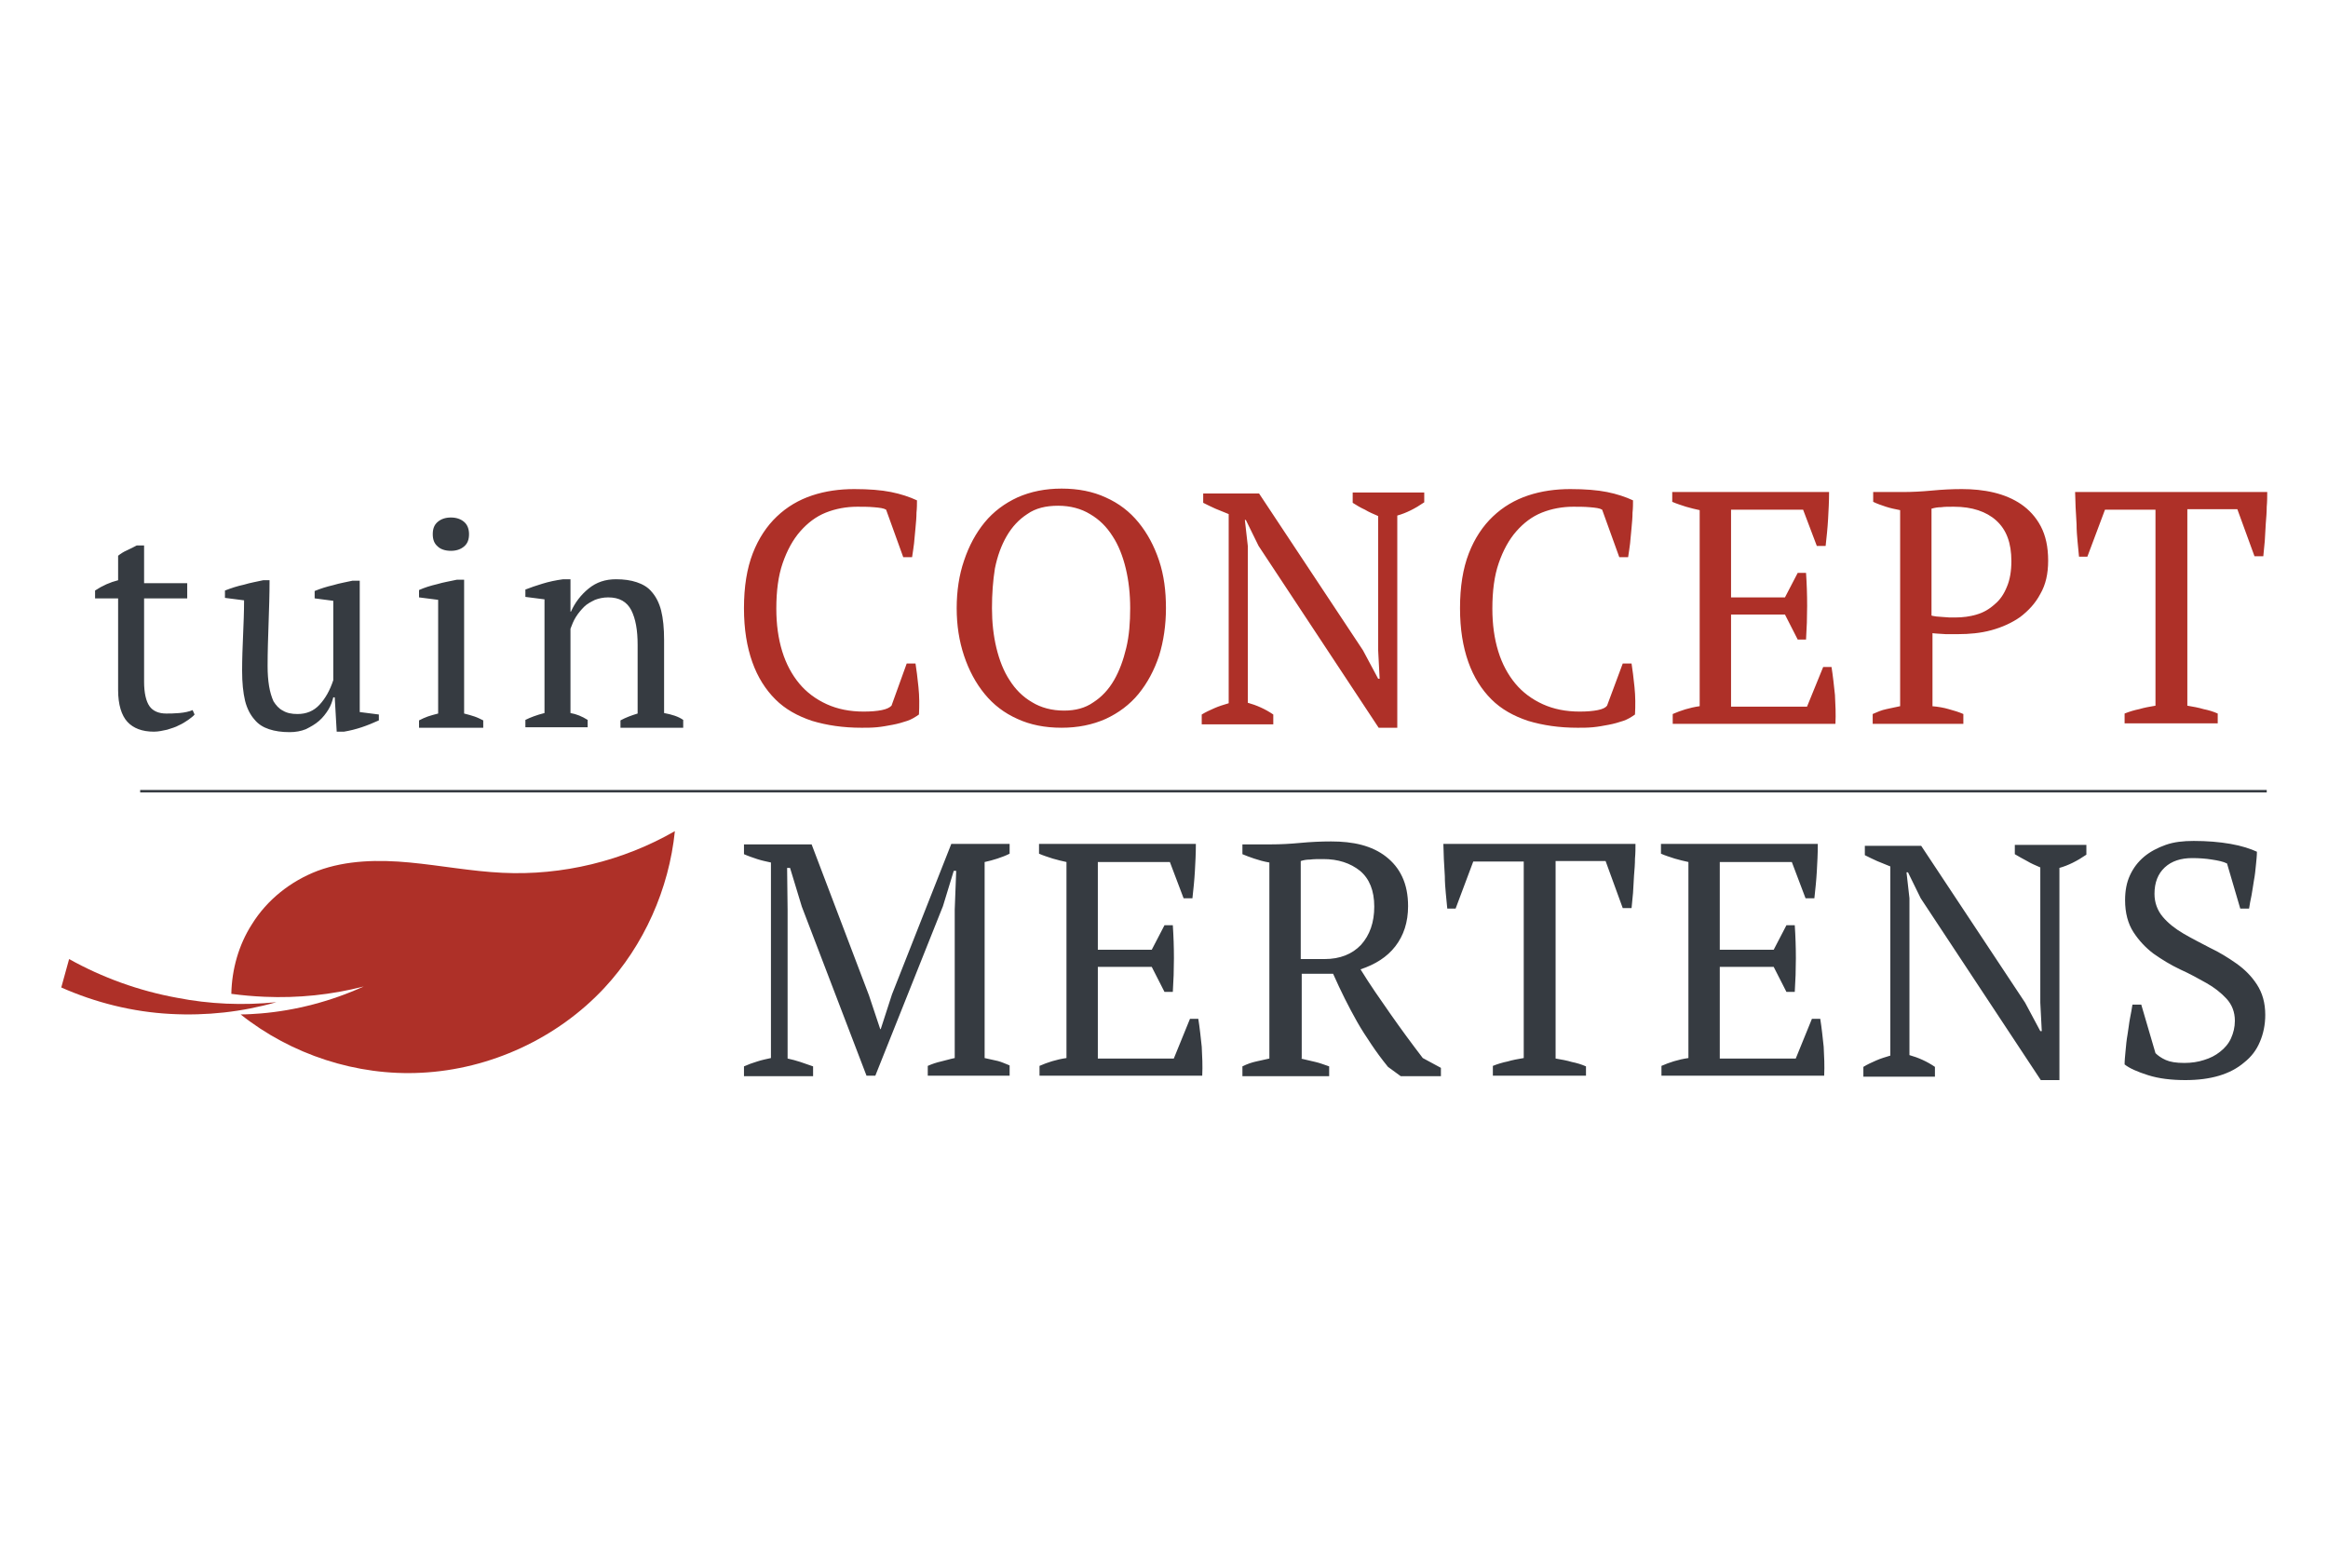 <svg viewBox="0 0 475 320" xmlns="http://www.w3.org/2000/svg"><path d="m185 135.4h1.8c.2 1.3.4 2.8.6 4.8.2 1.9.2 3.8.1 5.6-.7.5-1.5 1-2.4 1.3s-1.9.6-3 .8-2.1.4-3.2.5-2.1.1-3.1.1c-3.8 0-7.1-.5-10.1-1.4-3-1-5.5-2.4-7.5-4.4s-3.6-4.5-4.7-7.6-1.7-6.7-1.7-11c0-4.4.6-8.1 1.8-11.2s2.9-5.6 4.9-7.5c2.1-2 4.5-3.4 7.2-4.3s5.6-1.3 8.6-1.3 5.5.2 7.5.6 3.8 1 5.3 1.7c0 .7 0 1.6-.1 2.5 0 1-.1 2-.2 3.1s-.2 2.1-.3 3.2c-.1 1-.3 2-.4 2.8h-1.8l-3.5-9.7c-.5-.3-1.3-.4-2.5-.5-1.1-.1-2.3-.1-3.4-.1-2.2 0-4.4.4-6.4 1.2s-3.7 2.1-5.2 3.8-2.7 3.9-3.6 6.5-1.3 5.7-1.3 9.3c0 3.2.4 6.1 1.2 8.7s2 4.8 3.5 6.6 3.4 3.2 5.6 4.2 4.7 1.5 7.5 1.5c1.5 0 2.7-.1 3.7-.3s1.6-.5 2-.9zm10.2-11.3c0-3.5.5-6.8 1.5-9.7 1-3 2.4-5.6 4.2-7.8s4.1-3.9 6.7-5.1c2.7-1.2 5.7-1.8 9-1.8 3.4 0 6.4.6 9 1.8 2.7 1.2 4.9 2.9 6.7 5.1s3.2 4.8 4.2 7.8 1.4 6.2 1.4 9.7-.5 6.8-1.4 9.7c-1 3-2.4 5.6-4.2 7.8s-4.1 3.9-6.7 5.1c-2.7 1.2-5.7 1.8-9 1.8-3.4 0-6.4-.6-9-1.8-2.7-1.2-4.9-2.9-6.7-5.1s-3.2-4.8-4.2-7.8-1.5-6.2-1.5-9.7zm7.2 0c0 2.9.3 5.6.9 8.1s1.5 4.8 2.7 6.6c1.2 1.9 2.7 3.4 4.6 4.5 1.8 1.1 4 1.7 6.5 1.7 2.3 0 4.3-.5 6-1.7 1.7-1.1 3.1-2.6 4.2-4.5s1.9-4.1 2.5-6.6.8-5.2.8-8.1-.3-5.6-.9-8.1-1.5-4.8-2.7-6.6c-1.2-1.9-2.7-3.4-4.6-4.5-1.8-1.1-4-1.7-6.5-1.7s-4.6.5-6.3 1.7c-1.7 1.1-3.1 2.6-4.2 4.5s-1.9 4.1-2.4 6.6c-.4 2.5-.6 5.2-.6 8.1zm73.6-23.6h14.6v2c-1.9 1.3-3.7 2.2-5.5 2.7v43.3h-3.8l-24.5-37.1-2.6-5.3h-.2l.6 5.3v32c1.8.5 3.6 1.3 5.2 2.4v2h-14.6v-2c.8-.5 1.7-.9 2.6-1.3s1.9-.7 2.9-1v-38.6c-.9-.4-1.8-.7-2.7-1.1s-1.7-.8-2.5-1.2v-1.9h11.4l21.2 32 3.1 5.8h.3l-.3-5.8v-27.4c-.9-.4-1.9-.8-2.7-1.3-.9-.4-1.7-.9-2.5-1.4zm55.1 34.9h1.8c.2 1.3.4 2.8.6 4.8.2 1.9.2 3.8.1 5.6-.7.5-1.5 1-2.4 1.3s-1.9.6-3 .8-2.1.4-3.2.5-2.1.1-3.1.1c-3.8 0-7.1-.5-10.1-1.4-3-1-5.5-2.4-7.5-4.4s-3.6-4.5-4.7-7.6-1.7-6.7-1.7-11c0-4.4.6-8.1 1.8-11.2s2.9-5.6 4.9-7.5c2.1-2 4.5-3.4 7.2-4.3s5.6-1.3 8.6-1.3 5.5.2 7.5.6 3.8 1 5.3 1.7c0 .7 0 1.6-.1 2.5 0 1-.1 2-.2 3.1s-.2 2.1-.3 3.2c-.1 1-.3 2-.4 2.8h-1.8l-3.5-9.7c-.5-.3-1.3-.4-2.5-.5-1.1-.1-2.3-.1-3.4-.1-2.2 0-4.4.4-6.4 1.2s-3.7 2.1-5.2 3.8-2.7 3.9-3.6 6.5-1.3 5.7-1.3 9.3c0 3.2.4 6.1 1.2 8.7s2 4.8 3.5 6.6 3.4 3.2 5.6 4.2 4.7 1.5 7.5 1.5c1.5 0 2.7-.1 3.7-.3s1.6-.5 1.9-.9zm42.1-34.9c0 1.8-.1 3.6-.2 5.4s-.3 3.7-.5 5.5h-1.8l-2.8-7.4h-14.7v17.9h11l2.6-5h1.7c.3 4.4.3 9 0 13.6h-1.7l-2.6-5.1h-11v18.8h15.5l3.3-8.1h1.7c.3 1.9.5 3.8.7 5.7.1 1.9.2 3.9.1 5.9h-33.2v-2c1.6-.7 3.4-1.3 5.5-1.6v-40c-.9-.2-1.8-.4-2.8-.7-.9-.3-1.9-.6-2.8-1v-2h32zm21 43.6c1.2.1 2.4.3 3.4.6 1.1.3 2.1.6 3 1v2h-18.5v-2c.9-.4 1.8-.8 2.8-1 .9-.2 1.9-.4 2.8-.6v-40c-1-.2-2-.4-2.9-.7s-1.8-.6-2.6-1v-2h6.1c1.8 0 3.8-.1 5.9-.3s4.1-.3 6.1-.3c2.2 0 4.4.2 6.5.7s4 1.3 5.6 2.4 3 2.6 4 4.5 1.5 4.2 1.5 7c0 2.7-.5 4.9-1.6 6.8-1 1.9-2.4 3.4-4.1 4.7-1.7 1.2-3.7 2.1-5.9 2.7s-4.5.8-6.8.8h-2.5c-.5 0-1.1-.1-1.6-.1s-.9-.1-1.1-.1v14.9zm4.5-40.7c-1.1 0-2 0-2.6.1-.7 0-1.3.1-2 .3v21.8c.2.1.5.1 1 .2.4 0 .9.1 1.3.1.5 0 .9.1 1.4.1h1.1c1.6 0 3.1-.2 4.4-.6 1.4-.4 2.6-1.1 3.7-2.1 1.1-.9 1.9-2.1 2.5-3.6.6-1.4.9-3.2.9-5.2 0-3.7-1-6.4-3.1-8.3-2-1.8-4.9-2.8-8.6-2.8zm53.7 44.2h-18.9v-2c1-.4 2-.7 3-.9 1-.3 2.1-.5 3.3-.7v-40h-10.3l-3.6 9.6h-1.7c-.1-.9-.2-1.9-.3-3.1-.1-1.1-.2-2.3-.2-3.5-.1-1.2-.1-2.4-.2-3.5 0-1.1-.1-2.2-.1-3.1h39.2c0 .9 0 1.9-.1 3 0 1.1-.1 2.3-.2 3.5s-.1 2.4-.2 3.5-.2 2.2-.3 3.1h-1.8l-3.5-9.6h-10.2v40.1c1.2.2 2.3.4 3.3.7 1 .2 2 .5 2.9.9v2z" fill="#ae3028"/><path d="m19.4 120.5c1.5-1 3.1-1.7 4.7-2.1v-5c.5-.4 1.1-.8 1.8-1.1s1.4-.7 2-1h1.5v7.7h8.8v3.1h-8.8v17c0 2.3.4 4 1.1 5s1.9 1.5 3.4 1.5c.7 0 1.6 0 2.7-.1s2-.3 2.7-.6l.4.9c-.3.4-.8.7-1.3 1.1-.6.4-1.2.8-1.9 1.1-.7.4-1.5.6-2.4.9-.9.2-1.8.4-2.7.4-2.4 0-4.2-.7-5.4-2s-1.9-3.5-1.9-6.5v-18.7h-4.7v-1.6zm30 16.4c0-2.5.1-4.9.2-7.3s.2-4.7.2-7.1l-3.9-.5v-1.5c1.3-.5 2.5-.9 3.9-1.2 1.3-.4 2.6-.6 3.9-.9h1.3c0 2.9-.1 5.9-.2 8.8s-.2 5.8-.2 8.7c0 1.5.1 2.9.3 4.1s.5 2.2.9 3.1c.5.8 1.1 1.5 1.9 1.9.8.5 1.8.7 3 .7 1.8 0 3.3-.6 4.5-1.9s2.1-2.9 2.8-5v-16.2l-3.8-.5v-1.5c1.2-.5 2.5-.9 3.8-1.2 1.3-.4 2.6-.6 3.9-.9h1.5v26.8l3.9.5v1.2c-1.1.5-2.3 1-3.5 1.4s-2.4.7-3.6.9h-1.5l-.4-7h-.3c-.2.8-.5 1.7-1 2.5s-1.1 1.6-1.9 2.3-1.7 1.2-2.7 1.7c-1 .4-2.1.6-3.3.6-1.6 0-3-.2-4.2-.6s-2.2-1-3-2c-.8-.9-1.5-2.2-1.9-3.8-.4-1.7-.6-3.7-.6-6.1zm49.2 11.6h-13.1v-1.5c.6-.3 1.2-.6 1.8-.8s1.3-.4 2.1-.6v-23.2l-3.9-.5v-1.5c1.1-.5 2.4-.9 3.7-1.2 1.3-.4 2.7-.6 4-.9h1.5v27.3c.8.2 1.5.4 2.1.6s1.2.5 1.8.8zm-10.3-39.5c0-1.1.3-1.9 1-2.5s1.6-.9 2.7-.9 2 .3 2.7.9 1 1.5 1 2.5c0 1.1-.3 1.9-1 2.5s-1.6.9-2.7.9-2.1-.3-2.7-.9c-.7-.6-1-1.4-1-2.5zm51 39.5h-12.7v-1.5c1.1-.6 2.2-1 3.5-1.4v-14c0-3-.4-5.3-1.3-7.1-.9-1.7-2.4-2.6-4.7-2.6-1 0-1.9.2-2.7.5-.8.4-1.6.8-2.2 1.4s-1.2 1.3-1.7 2.1-.8 1.6-1.1 2.4v17.2c1.2.2 2.4.7 3.5 1.4v1.5h-12.7v-1.5c1-.5 2.3-1 3.9-1.4v-23.2l-3.9-.5v-1.5c1-.4 2.2-.8 3.5-1.2s2.7-.7 4.2-.9h1.5v6.6h.1c.8-1.8 2-3.4 3.6-4.7s3.4-1.9 5.6-1.9c1.6 0 3 .2 4.2.6s2.3 1 3.1 2c.8.9 1.5 2.2 1.9 3.8s.6 3.6.6 6v14.9c1.6.3 2.9.7 3.9 1.4v1.6zm-110.7 12.7h433.9v.5h-433.9zm177.3 58.3h-16.6v-2c.9-.4 1.8-.7 2.7-.9s1.8-.5 2.8-.7v-30.3l.3-7.9h-.5l-2.2 7.2-13.8 34.6h-1.8l-13.2-34.5-2.4-7.9h-.6l.1 8.6v30.3c.9.2 1.7.4 2.6.7s1.7.6 2.6.9v2h-14.1v-2c.9-.4 1.7-.7 2.7-1 .9-.3 1.9-.5 2.8-.7v-39.9c-.9-.2-1.9-.4-2.8-.7s-1.8-.6-2.7-1v-2h13.8l11.7 30.8 2.3 6.9h.1l2.3-7.1 12.1-30.7h11.9v2c-.8.4-1.6.7-2.5 1s-1.7.5-2.6.7v40l2.7.6c.8.2 1.6.6 2.4.9v2.1zm38.1-47.1c0 1.8-.1 3.6-.2 5.4s-.3 3.7-.5 5.5h-1.8l-2.8-7.4h-14.7v17.9h11l2.6-5h1.7c.3 4.5.3 9 0 13.6h-1.7l-2.6-5.1h-11v18.7h15.5l3.3-8.1h1.7c.3 1.9.5 3.8.7 5.7.1 1.9.2 3.9.1 5.9h-33.2v-2c1.6-.7 3.4-1.3 5.5-1.6v-40c-.9-.2-1.8-.4-2.8-.7-.9-.3-1.9-.6-2.8-1v-2h32zm21.4 43.6c1 .2 2 .5 3 .7.9.2 1.9.6 2.8.9v2h-17.7v-2c1-.5 1.9-.8 2.8-1l2.7-.6v-40c-1.2-.2-2.2-.5-3.1-.8s-1.7-.6-2.4-.9v-2h5.9c1.8 0 3.8-.1 5.9-.3s4.2-.3 6.3-.3c2.2 0 4.3.2 6.2.7s3.6 1.3 5 2.4 2.5 2.4 3.3 4.1 1.2 3.7 1.2 6c0 3.3-.9 6-2.6 8.2s-4.1 3.7-7.1 4.7c1.9 3.1 4 6.1 6.1 9.1s4.3 6 6.6 9l3.7 2v1.7h-8.2l-2.6-1.9c-1.3-1.6-2.4-3.1-3.4-4.6s-2-3-2.9-4.6-1.7-3.1-2.5-4.7-1.6-3.3-2.4-5.1h-6.4v17.3zm4.6-40.7c-1.1 0-2 0-2.7.1-.7 0-1.3.1-1.9.3v20h4.9c3.1 0 5.6-1 7.4-2.9 1.8-2 2.7-4.6 2.7-7.8 0-3.3-1-5.7-2.9-7.3-2-1.6-4.5-2.4-7.5-2.4zm53.5 44.2h-18.9v-2c1-.4 2-.7 3-.9 1-.3 2.1-.5 3.3-.7v-40.1h-10.3l-3.6 9.6h-1.7c-.1-.9-.2-1.9-.3-3.1-.1-1.1-.2-2.3-.2-3.5-.1-1.2-.1-2.4-.2-3.5 0-1.1-.1-2.2-.1-3.1h39.2c0 .9 0 1.9-.1 3 0 1.1-.1 2.3-.2 3.5s-.1 2.4-.2 3.5-.2 2.2-.3 3.1h-1.8l-3.5-9.6h-10.2v40.3c1.2.2 2.3.4 3.3.7 1 .2 2 .5 2.9.9v1.9zm47.4-47.1c0 1.8-.1 3.6-.2 5.4s-.3 3.7-.5 5.5h-1.8l-2.8-7.4h-14.7v17.9h11l2.6-5h1.7c.3 4.5.3 9 0 13.6h-1.7l-2.6-5.1h-11v18.7h15.5l3.3-8.1h1.7c.3 1.9.5 3.8.7 5.7.1 1.9.2 3.9.1 5.9h-33.2v-2c1.6-.7 3.4-1.3 5.5-1.6v-40c-.9-.2-1.8-.4-2.8-.7-.9-.3-1.9-.6-2.8-1v-2h32zm40.2 0h14.6v2c-1.9 1.3-3.7 2.2-5.5 2.7v43.3h-3.8l-24.5-37.1-2.6-5.3h-.3l.6 5.3v32c1.8.5 3.6 1.3 5.2 2.4v2h-14.6v-2c.8-.5 1.7-.9 2.6-1.3s1.9-.7 2.9-1v-38.6c-.9-.4-1.8-.7-2.7-1.1s-1.7-.8-2.5-1.2v-1.9h11.5l21.2 32 3.1 5.8h.3l-.3-5.8v-27.6c-.9-.4-1.9-.8-2.7-1.3-.9-.5-1.7-.9-2.5-1.4zm28.7 42.5c.5.5 1.2 1 2.1 1.4s2.1.6 3.8.6c1.4 0 2.8-.2 4-.6 1.3-.4 2.3-.9 3.3-1.7.9-.7 1.7-1.6 2.2-2.7s.8-2.3.8-3.6c0-1.8-.6-3.3-1.7-4.5s-2.5-2.3-4.1-3.2-3.4-1.9-5.4-2.8c-1.9-.9-3.7-2-5.4-3.2-1.6-1.2-3-2.7-4.1-4.4s-1.7-3.9-1.7-6.5c0-1.9.3-3.6 1-5.1s1.6-2.7 2.9-3.8c1.2-1 2.7-1.8 4.4-2.4s3.6-.8 5.7-.8c2.7 0 5.2.2 7.5.6s4.1 1 5.4 1.6c0 .8-.1 1.7-.2 2.7s-.2 2.1-.4 3.1c-.2 1.1-.3 2.1-.5 3.1s-.4 1.9-.5 2.7h-1.8l-2.7-9.2c-.8-.4-1.8-.6-3.1-.8-1.2-.2-2.6-.3-4-.3-2.3 0-4.2.6-5.6 1.9s-2.1 3.1-2.1 5.4c0 1.8.6 3.4 1.7 4.7s2.5 2.4 4.2 3.4 3.5 1.9 5.4 2.9c1.9.9 3.7 2 5.4 3.2s3.1 2.6 4.2 4.3 1.7 3.7 1.7 6.2c0 2-.4 3.9-1.1 5.5-.7 1.7-1.8 3.1-3.2 4.2-1.4 1.2-3.1 2.1-5.1 2.7s-4.3.9-6.9.9c-2.8 0-5.4-.3-7.6-1s-3.8-1.4-4.8-2.2c0-.8.1-1.7.2-2.8s.2-2.2.4-3.3.3-2.3.5-3.3c.2-1.1.4-2 .5-2.8h1.8z" fill="#363b41"/><g fill="#ae3028"><path d="m137.7 169.6c-1.2 11.8-6.3 23.3-14.4 32-9.6 10.3-23.3 16.6-37.3 17.3-13.2.7-26.6-3.7-36.9-11.9 1.4 0 2.7-.1 4.1-.2 7.2-.6 14.4-2.5 21-5.5-6.6 1.7-13.4 2.4-20.2 2.1-2.3-.1-4.6-.3-6.8-.6.1-5 1.5-10 4.2-14.2 3.1-5 7.9-8.8 13.4-10.9 5.9-2.2 12.5-2.3 18.8-1.7s12.6 1.8 18.9 2.1c12.2.6 24.6-2.4 35.2-8.5z"/><path d="m56.4 204.5c-7 2-14.3 2.8-21.6 2.4-7.7-.4-15.3-2.3-22.3-5.4l1.6-5.8c6.8 3.8 14.3 6.5 22 7.9 6.6 1.3 13.5 1.6 20.3.9z"/></g></svg>